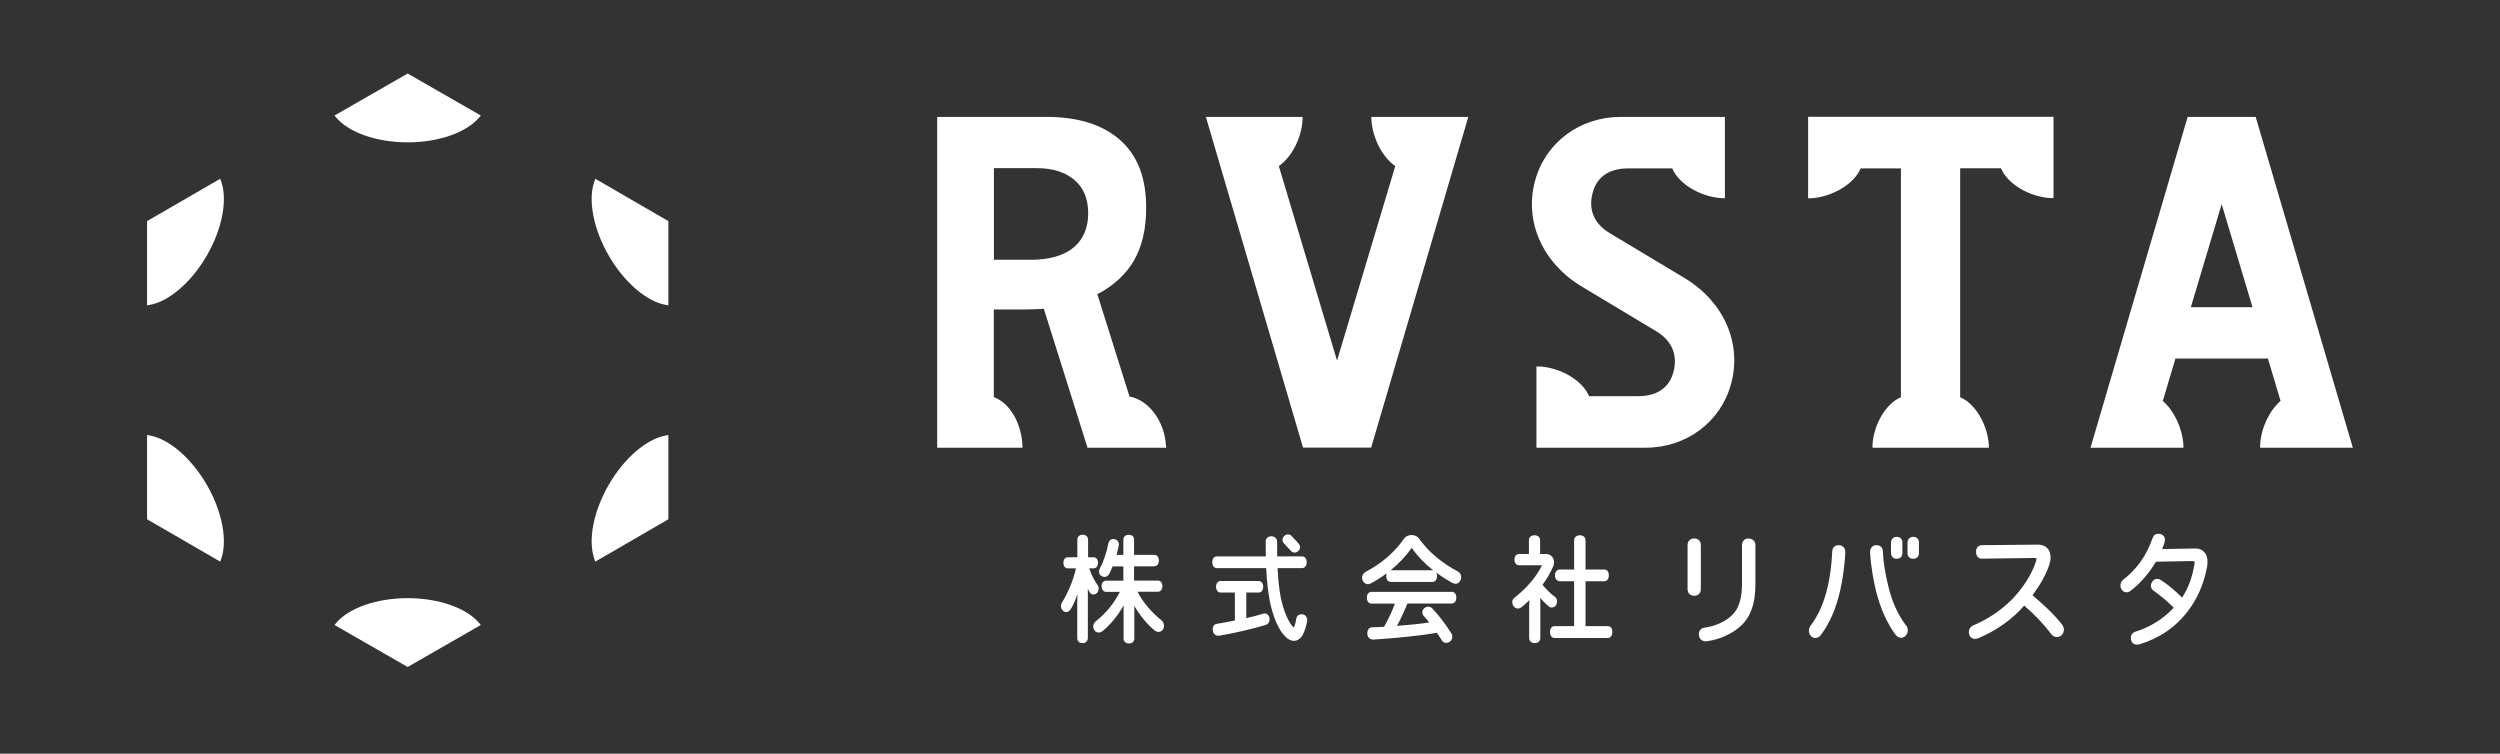 <svg width="136" height="41" viewBox="0 0 136 41" fill="none" xmlns="http://www.w3.org/2000/svg">
<rect x="0" y="0" width="136" height="41" fill="#333333" stroke="none"/>
<g clip-path="url(#clip0_2113_274)">
<path d="M22.176 4L18.196 6.285L18.271 6.372C18.954 7.204 20.487 7.744 22.176 7.744C23.865 7.744 25.399 7.204 26.082 6.372L26.157 6.285L22.176 4Z" fill="white"/>
<path d="M22.176 32.539C20.487 32.539 18.954 33.079 18.271 33.911L18.196 33.998L22.176 36.284L26.157 33.998L26.082 33.911C25.399 33.079 23.865 32.539 22.176 32.539Z" fill="white"/>
<path d="M8.112 23.684L8 23.666V28.248L11.98 30.552L12.018 30.447C12.396 29.441 12.098 27.845 11.254 26.379C10.409 24.914 9.174 23.858 8.112 23.684Z" fill="white"/>
<path d="M8.112 16.593L8 16.612V12.029L11.98 9.725L12.018 9.831C12.396 10.837 12.098 12.433 11.254 13.898C10.409 15.364 9.174 16.419 8.112 16.593Z" fill="white"/>
<path d="M36.247 23.684L36.359 23.666V28.248L32.385 30.552L32.348 30.447C31.969 29.441 32.267 27.845 33.111 26.379C33.956 24.914 35.192 23.858 36.254 23.684H36.247Z" fill="white"/>
<path d="M36.247 16.593L36.359 16.612V12.029L32.385 9.725L32.348 9.831C31.969 10.837 32.267 12.433 33.111 13.898C33.956 15.364 35.192 16.419 36.254 16.593H36.247Z" fill="white"/>
<path d="M59.819 15.941C60.651 15.475 61.284 14.879 61.694 14.159C62.129 13.401 62.352 12.445 62.352 11.315C62.352 9.669 61.887 8.465 60.937 7.62C59.993 6.782 58.645 6.36 56.938 6.36H50.983V24.355H55.621V24.206C55.547 22.964 54.913 21.915 54.063 21.604V16.835H54.758C54.975 16.835 55.174 16.835 55.367 16.835C56.689 16.835 57.484 16.798 58.602 16.456L58.689 16.431L58.72 16.171L59.161 16.115L59.223 16.239L59.813 15.935L59.819 15.941ZM56.031 14.128H54.069V9.148H56.41C57.236 9.148 57.913 9.353 58.416 9.762C58.937 10.185 59.198 10.806 59.198 11.607C59.198 12.551 58.788 14.134 56.031 14.134V14.128Z" fill="white"/>
<path d="M122.716 6.36H119.009L113.724 24.355H118.779V24.206C118.717 23.268 118.257 22.331 117.655 21.809L117.68 21.735L118.344 19.505H123.374L124.063 21.809C123.461 22.331 123.001 23.268 122.952 24.206V24.355H127.994L122.709 6.36H122.716ZM122.542 16.711H119.182L120.859 11.104L122.536 16.711H122.542Z" fill="white"/>
<path d="M74.604 6.36V6.509C74.666 7.533 75.212 8.552 75.902 9.036L72.735 19.617L69.568 9.036C70.257 8.552 70.804 7.533 70.859 6.509V6.36H65.6L70.884 24.349H74.591L79.876 6.36H74.61H74.604Z" fill="white"/>
<path d="M91.705 15.165L87.588 12.693C86.713 12.172 86.383 11.396 86.65 10.452C86.948 9.384 87.861 9.16 88.582 9.16H90.972C91.314 9.998 92.5 10.719 93.686 10.781H93.835V6.36H88.159C85.943 6.36 84.073 7.751 83.508 9.831C82.912 12.01 83.887 14.258 85.986 15.55L90.091 18.015C90.96 18.53 91.289 19.331 91.028 20.263C90.73 21.331 89.817 21.554 89.097 21.554H86.445C86.104 20.716 84.918 19.996 83.732 19.934H83.583V24.355H89.519C91.736 24.355 93.605 22.964 94.17 20.884C94.766 18.698 93.798 16.456 91.705 15.165Z" fill="white"/>
<path d="M98.362 6.36V10.787H98.511C99.697 10.713 100.877 9.992 101.218 9.16H103.41V21.61C102.609 21.939 101.926 23.076 101.864 24.206V24.355H108.191V24.206C108.123 23.076 107.434 21.939 106.633 21.61V9.154H108.856C109.197 9.992 110.377 10.713 111.563 10.775H111.712V6.353H98.368L98.362 6.36Z" fill="white"/>
<path d="M63.439 24.355L63.427 24.206C63.334 22.89 62.483 21.759 61.446 21.573L59.49 15.351H56.329L59.161 24.355H63.439Z" fill="white"/>
<path d="M59.775 32.042C59.775 31.968 59.751 31.893 59.701 31.819C59.527 31.577 59.378 31.272 59.254 30.919H59.49C59.633 30.919 59.732 30.8 59.732 30.62C59.732 30.397 59.608 30.316 59.49 30.316H59.192V29.366C59.192 29.198 59.074 29.087 58.9 29.087C58.726 29.087 58.608 29.198 58.608 29.366V30.316H58.093C57.944 30.316 57.85 30.434 57.85 30.62C57.85 30.807 57.95 30.919 58.093 30.919H58.533C58.378 31.626 58.043 32.347 57.776 32.769C57.733 32.831 57.714 32.893 57.714 32.968C57.714 33.061 57.751 33.148 57.813 33.216C57.869 33.266 57.937 33.297 57.999 33.297C58.055 33.297 58.167 33.272 58.254 33.129C58.372 32.937 58.502 32.651 58.614 32.328C58.608 32.465 58.602 32.583 58.602 32.688V34.706C58.602 34.874 58.714 34.986 58.888 34.986C59.061 34.986 59.179 34.874 59.179 34.706V32.266C59.179 32.198 59.179 32.111 59.173 32.024C59.198 32.08 59.229 32.136 59.254 32.179C59.341 32.347 59.49 32.409 59.676 32.26C59.732 32.198 59.763 32.123 59.763 32.042H59.775Z" fill="white"/>
<path d="M68.798 33.371C68.761 33.371 68.73 33.377 68.705 33.39C68.413 33.477 68.103 33.558 67.798 33.626V32.235H68.469C68.618 32.235 68.717 32.111 68.717 31.918C68.717 31.726 68.618 31.608 68.469 31.608H66.395C66.252 31.608 66.153 31.738 66.153 31.918C66.153 32.098 66.252 32.235 66.395 32.235H67.177V33.756C66.811 33.831 66.488 33.887 66.196 33.936C66.059 33.955 65.973 34.067 65.973 34.222C65.973 34.241 65.973 34.272 65.979 34.297C65.997 34.47 66.109 34.582 66.264 34.582H66.32C67.14 34.446 68.053 34.234 68.835 34.005C68.978 33.961 69.065 33.843 69.065 33.694C69.065 33.669 69.065 33.638 69.059 33.607C69.028 33.458 68.928 33.371 68.804 33.371H68.798Z" fill="white"/>
<path d="M79.317 31.092C78.435 30.633 77.696 30.012 77.187 29.285C77.1 29.174 76.951 29.105 76.79 29.105C76.628 29.105 76.479 29.174 76.392 29.285C75.883 30.031 75.169 30.645 74.281 31.117C74.169 31.179 74.095 31.303 74.095 31.428C74.095 31.471 74.107 31.521 74.132 31.583C74.194 31.707 74.3 31.782 74.418 31.782C74.467 31.782 74.511 31.769 74.554 31.744C74.859 31.589 75.157 31.397 75.436 31.186C75.417 31.229 75.411 31.279 75.411 31.335C75.411 31.527 75.517 31.657 75.659 31.657H77.926C78.075 31.657 78.174 31.527 78.174 31.335C78.174 31.26 78.162 31.198 78.131 31.148C78.398 31.347 78.69 31.533 78.994 31.701C79.056 31.738 79.118 31.757 79.187 31.757C79.311 31.757 79.41 31.676 79.46 31.546C79.478 31.502 79.491 31.453 79.491 31.397C79.491 31.266 79.422 31.148 79.305 31.086L79.317 31.092ZM75.653 31.024C76.094 30.658 76.492 30.242 76.796 29.807C77.106 30.248 77.498 30.658 77.963 31.024C77.951 31.024 77.939 31.024 77.926 31.024H75.653Z" fill="white"/>
<path d="M78.975 32.198H74.61C74.455 32.198 74.356 32.328 74.356 32.521C74.356 32.713 74.461 32.837 74.61 32.837H75.883C75.728 33.26 75.529 33.682 75.293 34.098C75.082 34.11 74.859 34.123 74.647 34.123C74.48 34.129 74.38 34.259 74.38 34.47C74.387 34.657 74.517 34.793 74.703 34.793C76.069 34.706 77.231 34.582 78.168 34.427C78.274 34.576 78.361 34.713 78.435 34.837C78.491 34.924 78.578 34.973 78.684 34.973C78.752 34.973 78.833 34.942 78.888 34.893C78.969 34.824 79.007 34.731 79.007 34.632C79.007 34.588 79 34.514 78.951 34.452C78.603 33.905 78.274 33.477 77.92 33.104C77.82 32.98 77.622 32.968 77.491 33.08C77.417 33.135 77.373 33.216 77.373 33.309C77.373 33.378 77.398 33.452 77.448 33.502C77.578 33.651 77.653 33.731 77.746 33.862C77.224 33.943 76.659 33.998 75.995 34.048C76.212 33.651 76.398 33.228 76.566 32.831H78.969C79.124 32.831 79.224 32.707 79.224 32.508C79.224 32.309 79.118 32.191 78.969 32.191L78.975 32.198Z" fill="white"/>
<path d="M84.651 32.899C84.688 32.843 84.707 32.781 84.707 32.713C84.707 32.608 84.657 32.514 84.576 32.459C84.347 32.291 84.117 32.067 83.912 31.813C84.16 31.477 84.347 31.148 84.483 30.838C84.521 30.745 84.539 30.664 84.539 30.583C84.539 30.323 84.353 30.136 84.092 30.136H83.782V29.385C83.782 29.223 83.657 29.118 83.477 29.118C83.297 29.118 83.173 29.23 83.173 29.385V30.136H82.639C82.484 30.136 82.385 30.26 82.385 30.44C82.385 30.62 82.484 30.751 82.639 30.751H83.881C83.881 30.751 83.881 30.751 83.881 30.757C83.583 31.372 83.055 31.993 82.403 32.502C82.316 32.558 82.266 32.651 82.266 32.757C82.266 32.819 82.285 32.893 82.329 32.962C82.403 33.08 82.502 33.104 82.571 33.104C82.639 33.104 82.701 33.08 82.776 33.03C82.906 32.924 83.049 32.8 83.198 32.645C83.192 32.763 83.186 32.881 83.186 32.993V34.719C83.186 34.874 83.31 34.986 83.49 34.986C83.67 34.986 83.794 34.868 83.794 34.719V32.862C83.794 32.75 83.794 32.639 83.788 32.527C83.924 32.688 84.08 32.843 84.229 32.968C84.365 33.098 84.546 33.073 84.67 32.899H84.651Z" fill="white"/>
<path d="M87.464 34.061H86.253V31.62H87.271C87.421 31.62 87.52 31.496 87.52 31.297C87.52 31.099 87.421 30.981 87.271 30.981H86.253V29.403C86.253 29.23 86.129 29.118 85.943 29.118C85.756 29.118 85.632 29.23 85.632 29.403V30.981H84.85C84.701 30.981 84.589 31.111 84.589 31.297C84.589 31.484 84.701 31.62 84.85 31.62H85.632V34.061H84.57C84.421 34.061 84.322 34.185 84.322 34.383C84.322 34.582 84.421 34.706 84.57 34.706H87.464C87.613 34.706 87.712 34.576 87.712 34.377C87.712 34.179 87.613 34.061 87.464 34.061Z" fill="white"/>
<path d="M92.525 32.049V29.646C92.525 29.428 92.382 29.292 92.165 29.292C91.947 29.292 91.804 29.441 91.804 29.652V32.055C91.804 32.266 91.947 32.409 92.165 32.409C92.382 32.409 92.525 32.266 92.525 32.049Z" fill="white"/>
<path d="M95.114 29.292C94.909 29.292 94.766 29.441 94.766 29.658V31.707C94.766 32.545 94.605 33.086 94.239 33.452C93.885 33.806 93.313 34.067 92.711 34.148C92.537 34.172 92.419 34.309 92.419 34.495C92.419 34.526 92.419 34.551 92.425 34.588C92.463 34.775 92.606 34.886 92.786 34.886H92.841C93.555 34.793 94.257 34.47 94.729 34.023C95.251 33.52 95.493 32.812 95.493 31.794V29.652C95.493 29.441 95.344 29.298 95.12 29.298L95.114 29.292Z" fill="white"/>
<path d="M100.032 29.658H100.02C99.809 29.658 99.678 29.795 99.672 30.018C99.647 30.651 99.56 31.334 99.436 31.881C99.243 32.738 98.933 33.464 98.498 34.036C98.436 34.116 98.405 34.222 98.405 34.321C98.405 34.433 98.442 34.532 98.517 34.601C98.585 34.669 98.672 34.706 98.759 34.706C98.877 34.706 98.983 34.644 99.057 34.539C99.542 33.899 99.902 33.055 100.113 32.086C100.249 31.484 100.349 30.745 100.386 30.062V30.037C100.386 29.813 100.249 29.664 100.038 29.658H100.032Z" fill="white"/>
<path d="M103.683 34.017C103.242 33.44 102.92 32.719 102.721 31.881C102.547 31.167 102.454 30.558 102.429 30.024C102.429 29.795 102.299 29.658 102.075 29.658H102.056C101.864 29.664 101.734 29.813 101.734 30.024V30.062C101.777 30.887 101.951 31.695 102.044 32.111C102.292 33.092 102.653 33.911 103.131 34.545C103.211 34.644 103.311 34.694 103.416 34.694C103.503 34.694 103.584 34.663 103.646 34.607C103.733 34.526 103.783 34.414 103.783 34.29C103.783 34.185 103.752 34.098 103.69 34.017H103.683Z" fill="white"/>
<path d="M112.178 33.98C111.7 33.371 111.247 32.968 110.57 32.384C111.017 31.776 111.309 31.241 111.483 30.72C111.526 30.565 111.551 30.428 111.551 30.31C111.551 30.173 111.52 30.055 111.458 29.931C111.327 29.726 111.129 29.627 110.849 29.627L107.806 29.658C107.62 29.658 107.496 29.801 107.496 30.012C107.496 30.248 107.614 30.391 107.806 30.391L110.663 30.354C110.787 30.354 110.787 30.384 110.787 30.409C110.787 30.434 110.775 30.478 110.762 30.527C110.539 31.229 110.054 31.993 109.433 32.626C108.694 33.365 107.887 33.794 107.341 34.023C107.198 34.079 107.105 34.228 107.105 34.39C107.105 34.439 107.111 34.489 107.13 34.526C107.173 34.669 107.291 34.756 107.434 34.756C107.49 34.756 107.546 34.744 107.614 34.719C108.583 34.321 109.489 33.676 110.116 32.943C110.731 33.477 111.178 33.955 111.613 34.526C111.756 34.7 112.035 34.7 112.178 34.526C112.24 34.446 112.277 34.352 112.277 34.259C112.277 34.166 112.24 34.067 112.172 33.974L112.178 33.98Z" fill="white"/>
<path d="M119.89 30.012C119.772 29.894 119.605 29.826 119.4 29.838L117.618 29.869C117.698 29.677 117.748 29.534 117.76 29.441C117.773 29.41 117.773 29.379 117.773 29.354C117.773 29.198 117.667 29.081 117.493 29.043C117.481 29.043 117.462 29.043 117.45 29.043C117.282 29.025 117.164 29.093 117.102 29.273C116.916 29.795 116.705 30.204 116.419 30.596C116.165 30.943 115.848 31.273 115.5 31.54C115.407 31.614 115.351 31.726 115.351 31.856C115.351 31.931 115.37 31.999 115.413 32.067C115.5 32.198 115.606 32.222 115.68 32.222C115.755 32.222 115.829 32.198 115.891 32.148C116.413 31.763 116.916 31.179 117.282 30.558L119.238 30.521C119.325 30.521 119.356 30.534 119.369 30.546C119.381 30.558 119.387 30.583 119.387 30.614C119.387 30.645 119.387 30.689 119.369 30.738C119.251 31.434 119.033 32.018 118.704 32.508C118.313 32.117 117.947 31.813 117.556 31.558C117.506 31.527 117.438 31.49 117.351 31.49C117.245 31.49 117.152 31.546 117.096 31.626C117.04 31.695 117.009 31.776 117.009 31.856C117.009 31.968 117.053 32.061 117.139 32.117C117.556 32.428 117.854 32.663 118.251 33.061C117.68 33.669 116.997 34.098 116.165 34.365C116.009 34.414 115.916 34.545 115.916 34.7C115.916 34.75 115.922 34.8 115.941 34.849C115.985 34.992 116.096 35.066 116.239 35.066C116.276 35.066 116.314 35.066 116.351 35.054H116.376C117.469 34.725 118.363 34.117 119.033 33.228C119.549 32.552 119.903 31.726 120.064 30.832C120.083 30.745 120.089 30.651 120.089 30.558C120.089 30.329 120.021 30.136 119.89 30.006V30.012Z" fill="white"/>
<path d="M63.191 33.75C62.626 33.297 62.185 32.775 61.88 32.191H62.986C63.135 32.191 63.234 32.067 63.234 31.881C63.234 31.664 63.098 31.583 62.986 31.583H61.694V30.807H62.787C62.942 30.807 63.042 30.683 63.042 30.49C63.042 30.298 62.942 30.186 62.787 30.186H61.694V29.354C61.694 29.23 61.62 29.093 61.402 29.093C61.222 29.093 61.111 29.198 61.111 29.354V30.186H60.738C60.788 30.012 60.831 29.838 60.862 29.677C60.868 29.645 60.868 29.621 60.868 29.608C60.868 29.472 60.769 29.354 60.626 29.329C60.601 29.323 60.577 29.323 60.564 29.323C60.428 29.323 60.328 29.41 60.291 29.565C60.216 30.012 60.042 30.515 59.838 30.912C59.788 30.999 59.72 31.235 59.943 31.347C60.16 31.453 60.303 31.31 60.359 31.192C60.421 31.061 60.477 30.931 60.527 30.813H61.111V31.589H60.173C60.049 31.589 59.925 31.682 59.925 31.887C59.925 32.067 60.03 32.198 60.173 32.198H60.918C60.62 32.806 60.129 33.402 59.614 33.794C59.527 33.862 59.471 33.967 59.471 34.079C59.471 34.148 59.49 34.216 59.533 34.284C59.645 34.439 59.838 34.452 59.98 34.328C60.409 33.986 60.812 33.489 61.123 32.937C61.123 32.974 61.123 33.017 61.123 33.055V34.737C61.123 34.899 61.241 35.004 61.415 35.004C61.589 35.004 61.707 34.899 61.707 34.737V33.048C61.707 33.048 61.707 32.992 61.707 32.962C62.011 33.483 62.421 33.986 62.831 34.309C62.998 34.427 63.178 34.377 63.265 34.241C63.303 34.191 63.321 34.123 63.321 34.042C63.321 33.93 63.278 33.825 63.197 33.763L63.191 33.75Z" fill="white"/>
<path d="M71.108 33.794C71.133 33.645 71.064 33.465 70.891 33.427C70.71 33.384 70.549 33.471 70.518 33.657C70.493 33.825 70.456 33.968 70.419 34.061C70.4 34.11 70.381 34.123 70.381 34.129C70.381 34.129 70.357 34.117 70.319 34.079C70.114 33.856 69.841 33.316 69.667 32.477C69.587 32.049 69.531 31.546 69.5 30.906H70.829C70.984 30.906 71.083 30.776 71.083 30.583C71.083 30.391 70.978 30.267 70.829 30.267H69.481C69.481 30.012 69.475 29.745 69.475 29.459C69.475 29.292 69.344 29.174 69.158 29.174C68.972 29.174 68.854 29.292 68.854 29.459C68.854 29.739 68.854 30.012 68.86 30.267H66.196C66.047 30.267 65.948 30.391 65.948 30.583C65.948 30.776 66.047 30.906 66.196 30.906H68.879C68.916 31.627 68.984 32.21 69.077 32.701C69.264 33.601 69.555 34.272 69.928 34.638C70.077 34.787 70.226 34.862 70.388 34.862C70.58 34.862 70.754 34.744 70.872 34.533C70.971 34.346 71.052 34.086 71.108 33.806V33.794Z" fill="white"/>
<path d="M103.18 29.205C103 29.205 102.87 29.335 102.87 29.515V30.093C102.87 30.273 102.994 30.397 103.18 30.397C103.367 30.397 103.491 30.273 103.491 30.087V29.509C103.491 29.323 103.367 29.205 103.18 29.205Z" fill="white"/>
<path d="M104.081 29.205C103.901 29.205 103.77 29.335 103.77 29.515V30.093C103.77 30.273 103.894 30.397 104.081 30.397C104.267 30.397 104.391 30.273 104.391 30.087V29.509C104.391 29.323 104.267 29.205 104.081 29.205Z" fill="white"/>
<path d="M70.642 29.565L70.276 29.168C70.158 29.043 69.996 29.037 69.866 29.155C69.742 29.273 69.736 29.441 69.854 29.565L70.22 29.962C70.282 30.024 70.35 30.062 70.425 30.062C70.493 30.062 70.561 30.031 70.624 29.975C70.686 29.919 70.717 29.851 70.723 29.776C70.723 29.701 70.698 29.627 70.636 29.565H70.642Z" fill="white"/>
</g>
<defs>
<clipPath id="clip0_2113_274">
<rect width="120" height="32.277" fill="white" transform="translate(8 4)"/>
</clipPath>
</defs>
</svg>

